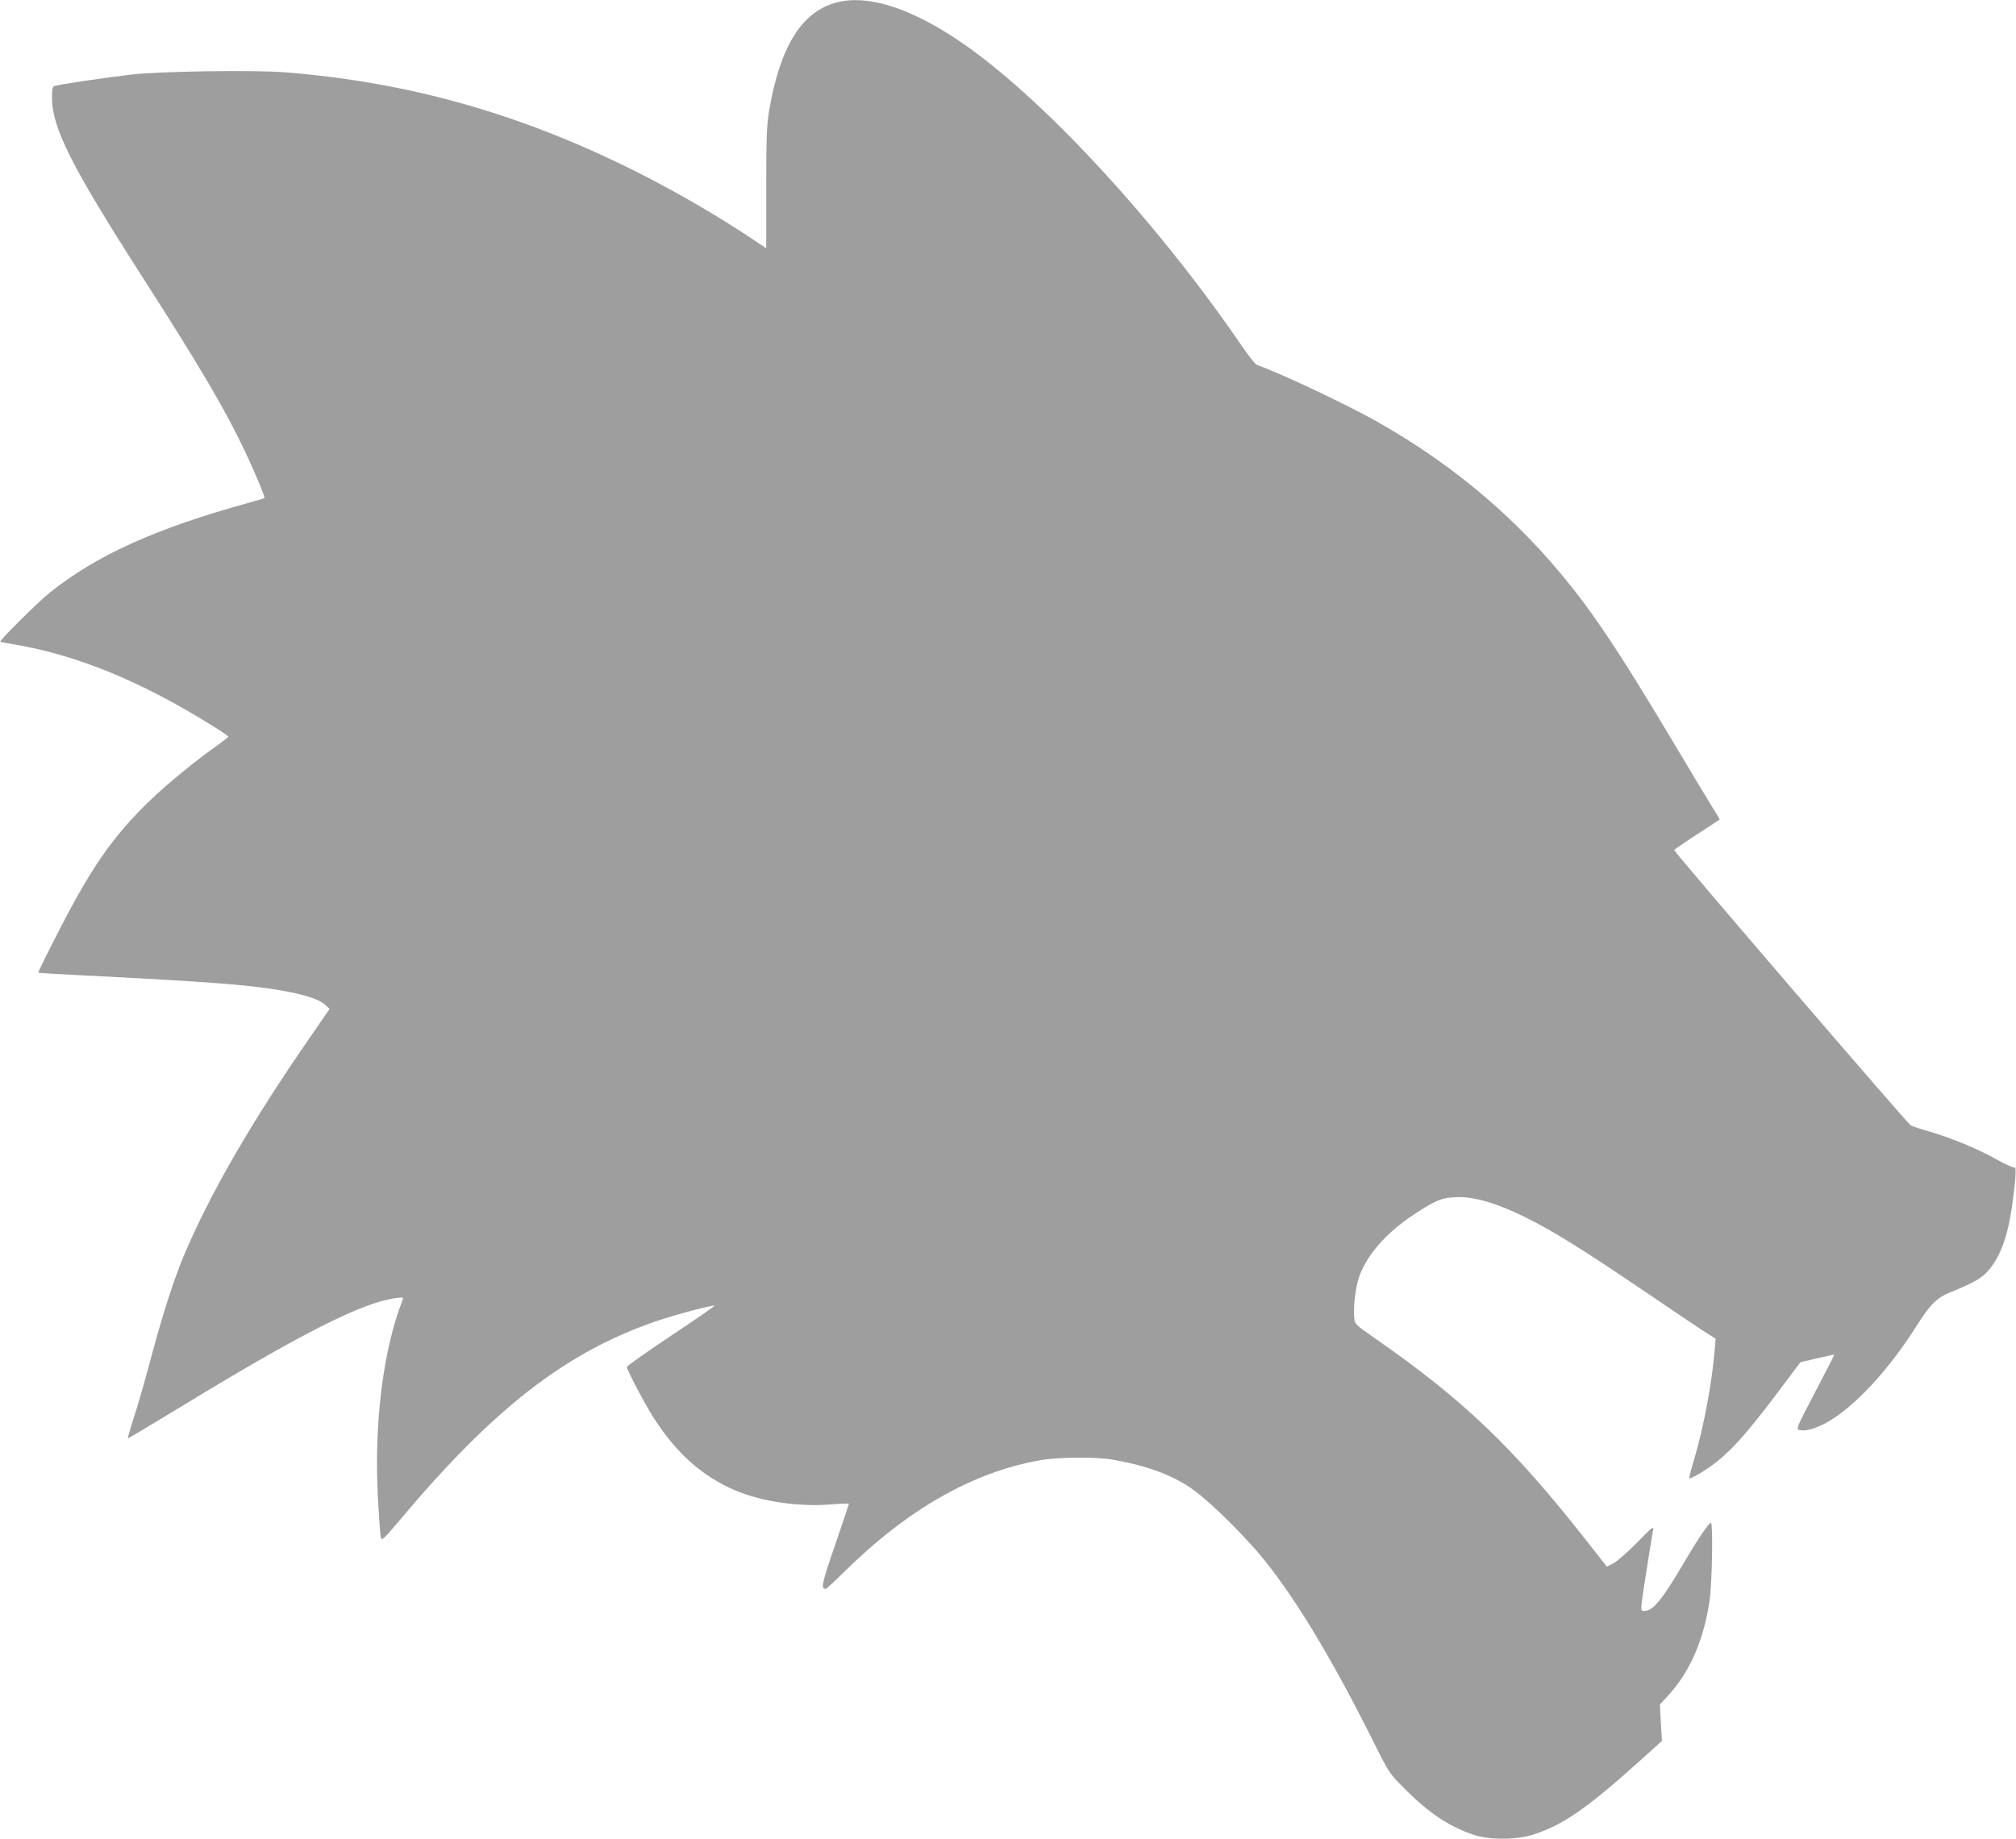 <?xml version="1.0" standalone="no"?>
<!DOCTYPE svg PUBLIC "-//W3C//DTD SVG 20010904//EN"
 "http://www.w3.org/TR/2001/REC-SVG-20010904/DTD/svg10.dtd">
<svg version="1.0" xmlns="http://www.w3.org/2000/svg"
 width="1280pt" height="1168pt" viewBox="0 0 1280 1168"
 preserveAspectRatio="xMidYMid meet">
<g transform="translate(0,1168) scale(0.1,-0.1)"
fill="#9e9e9e" stroke="none">
<path d="M5310 11664 c-221 -59 -358 -281 -427 -689 -15 -94 -18 -167 -18
-491 l0 -381 -85 57 c-211 142 -505 313 -749 434 -727 364 -1438 565 -2223
627 -200 15 -785 7 -978 -15 -155 -18 -462 -63 -486 -73 -10 -4 -14 -23 -14
-71 0 -193 121 -434 576 -1144 359 -559 529 -848 648 -1101 67 -142 131 -296
125 -301 -2 -1 -49 -15 -104 -30 -588 -163 -960 -331 -1257 -568 -76 -60 -323
-306 -316 -313 2 -2 46 -10 98 -19 394 -68 800 -235 1247 -514 57 -35 103 -67
103 -70 -1 -4 -33 -29 -72 -57 -128 -89 -315 -242 -424 -347 -232 -224 -367
-415 -574 -817 -77 -150 -139 -275 -137 -278 2 -2 137 -10 298 -18 774 -39
1037 -59 1245 -95 147 -26 238 -55 276 -89 l31 -28 -120 -174 c-377 -544 -644
-1007 -808 -1399 -61 -145 -129 -357 -201 -624 -41 -154 -93 -337 -116 -404
-22 -68 -38 -125 -36 -126 2 -2 149 87 328 195 768 469 1160 667 1371 695 49
7 52 6 45 -12 -123 -315 -181 -776 -157 -1249 7 -129 15 -245 19 -258 6 -23
15 -15 115 103 598 714 1058 1072 1629 1268 121 42 366 107 374 100 2 -3 -122
-89 -276 -191 -154 -103 -280 -192 -280 -198 0 -19 120 -246 172 -326 139
-213 283 -346 474 -439 173 -84 425 -126 652 -108 61 5 112 7 112 4 0 -3 -40
-121 -88 -262 -85 -246 -91 -278 -60 -278 5 0 55 45 111 101 406 402 820 639
1248 715 114 21 353 23 459 5 225 -38 398 -103 526 -199 114 -84 335 -305 448
-447 210 -265 430 -632 700 -1173 85 -171 89 -176 189 -276 149 -150 279 -236
433 -288 99 -33 268 -33 374 0 193 61 342 164 689 476 l133 120 -7 116 -6 115
46 50 c142 152 232 356 269 608 17 109 23 497 9 497 -13 -1 -86 -109 -163
-240 -144 -246 -204 -320 -257 -320 -25 0 -25 1 -19 58 8 60 62 405 72 457 5
26 -9 14 -102 -81 -60 -61 -128 -121 -151 -132 l-41 -21 -135 172 c-459 584
-775 887 -1333 1275 -130 91 -132 92 -136 134 -7 69 10 201 33 264 51 138 169
272 334 383 144 96 185 114 274 118 135 8 316 -53 556 -185 154 -85 341 -205
675 -432 168 -114 331 -224 364 -244 l59 -38 -7 -81 c-17 -199 -67 -470 -125
-669 -22 -73 -38 -134 -36 -136 5 -5 64 26 115 61 129 87 233 200 447 484
l144 192 107 25 c58 14 107 24 108 23 1 -1 -53 -108 -121 -237 -120 -229 -123
-235 -99 -242 35 -9 102 9 172 48 177 99 394 333 574 619 85 133 127 175 213
209 138 56 193 86 233 130 78 85 128 217 156 410 23 161 30 259 17 252 -6 -4
-59 20 -118 53 -122 68 -283 134 -423 175 -52 15 -105 32 -118 39 -21 11
-1502 1735 -1502 1748 0 4 64 48 143 99 78 51 143 94 145 95 2 2 -17 34 -41
71 -24 38 -150 247 -279 464 -255 426 -403 655 -545 846 -356 476 -788 853
-1318 1151 -196 110 -619 309 -756 356 -9 3 -56 63 -104 134 -548 799 -1282
1588 -1795 1930 -311 207 -576 289 -770 237z"/>
</g>
</svg>
